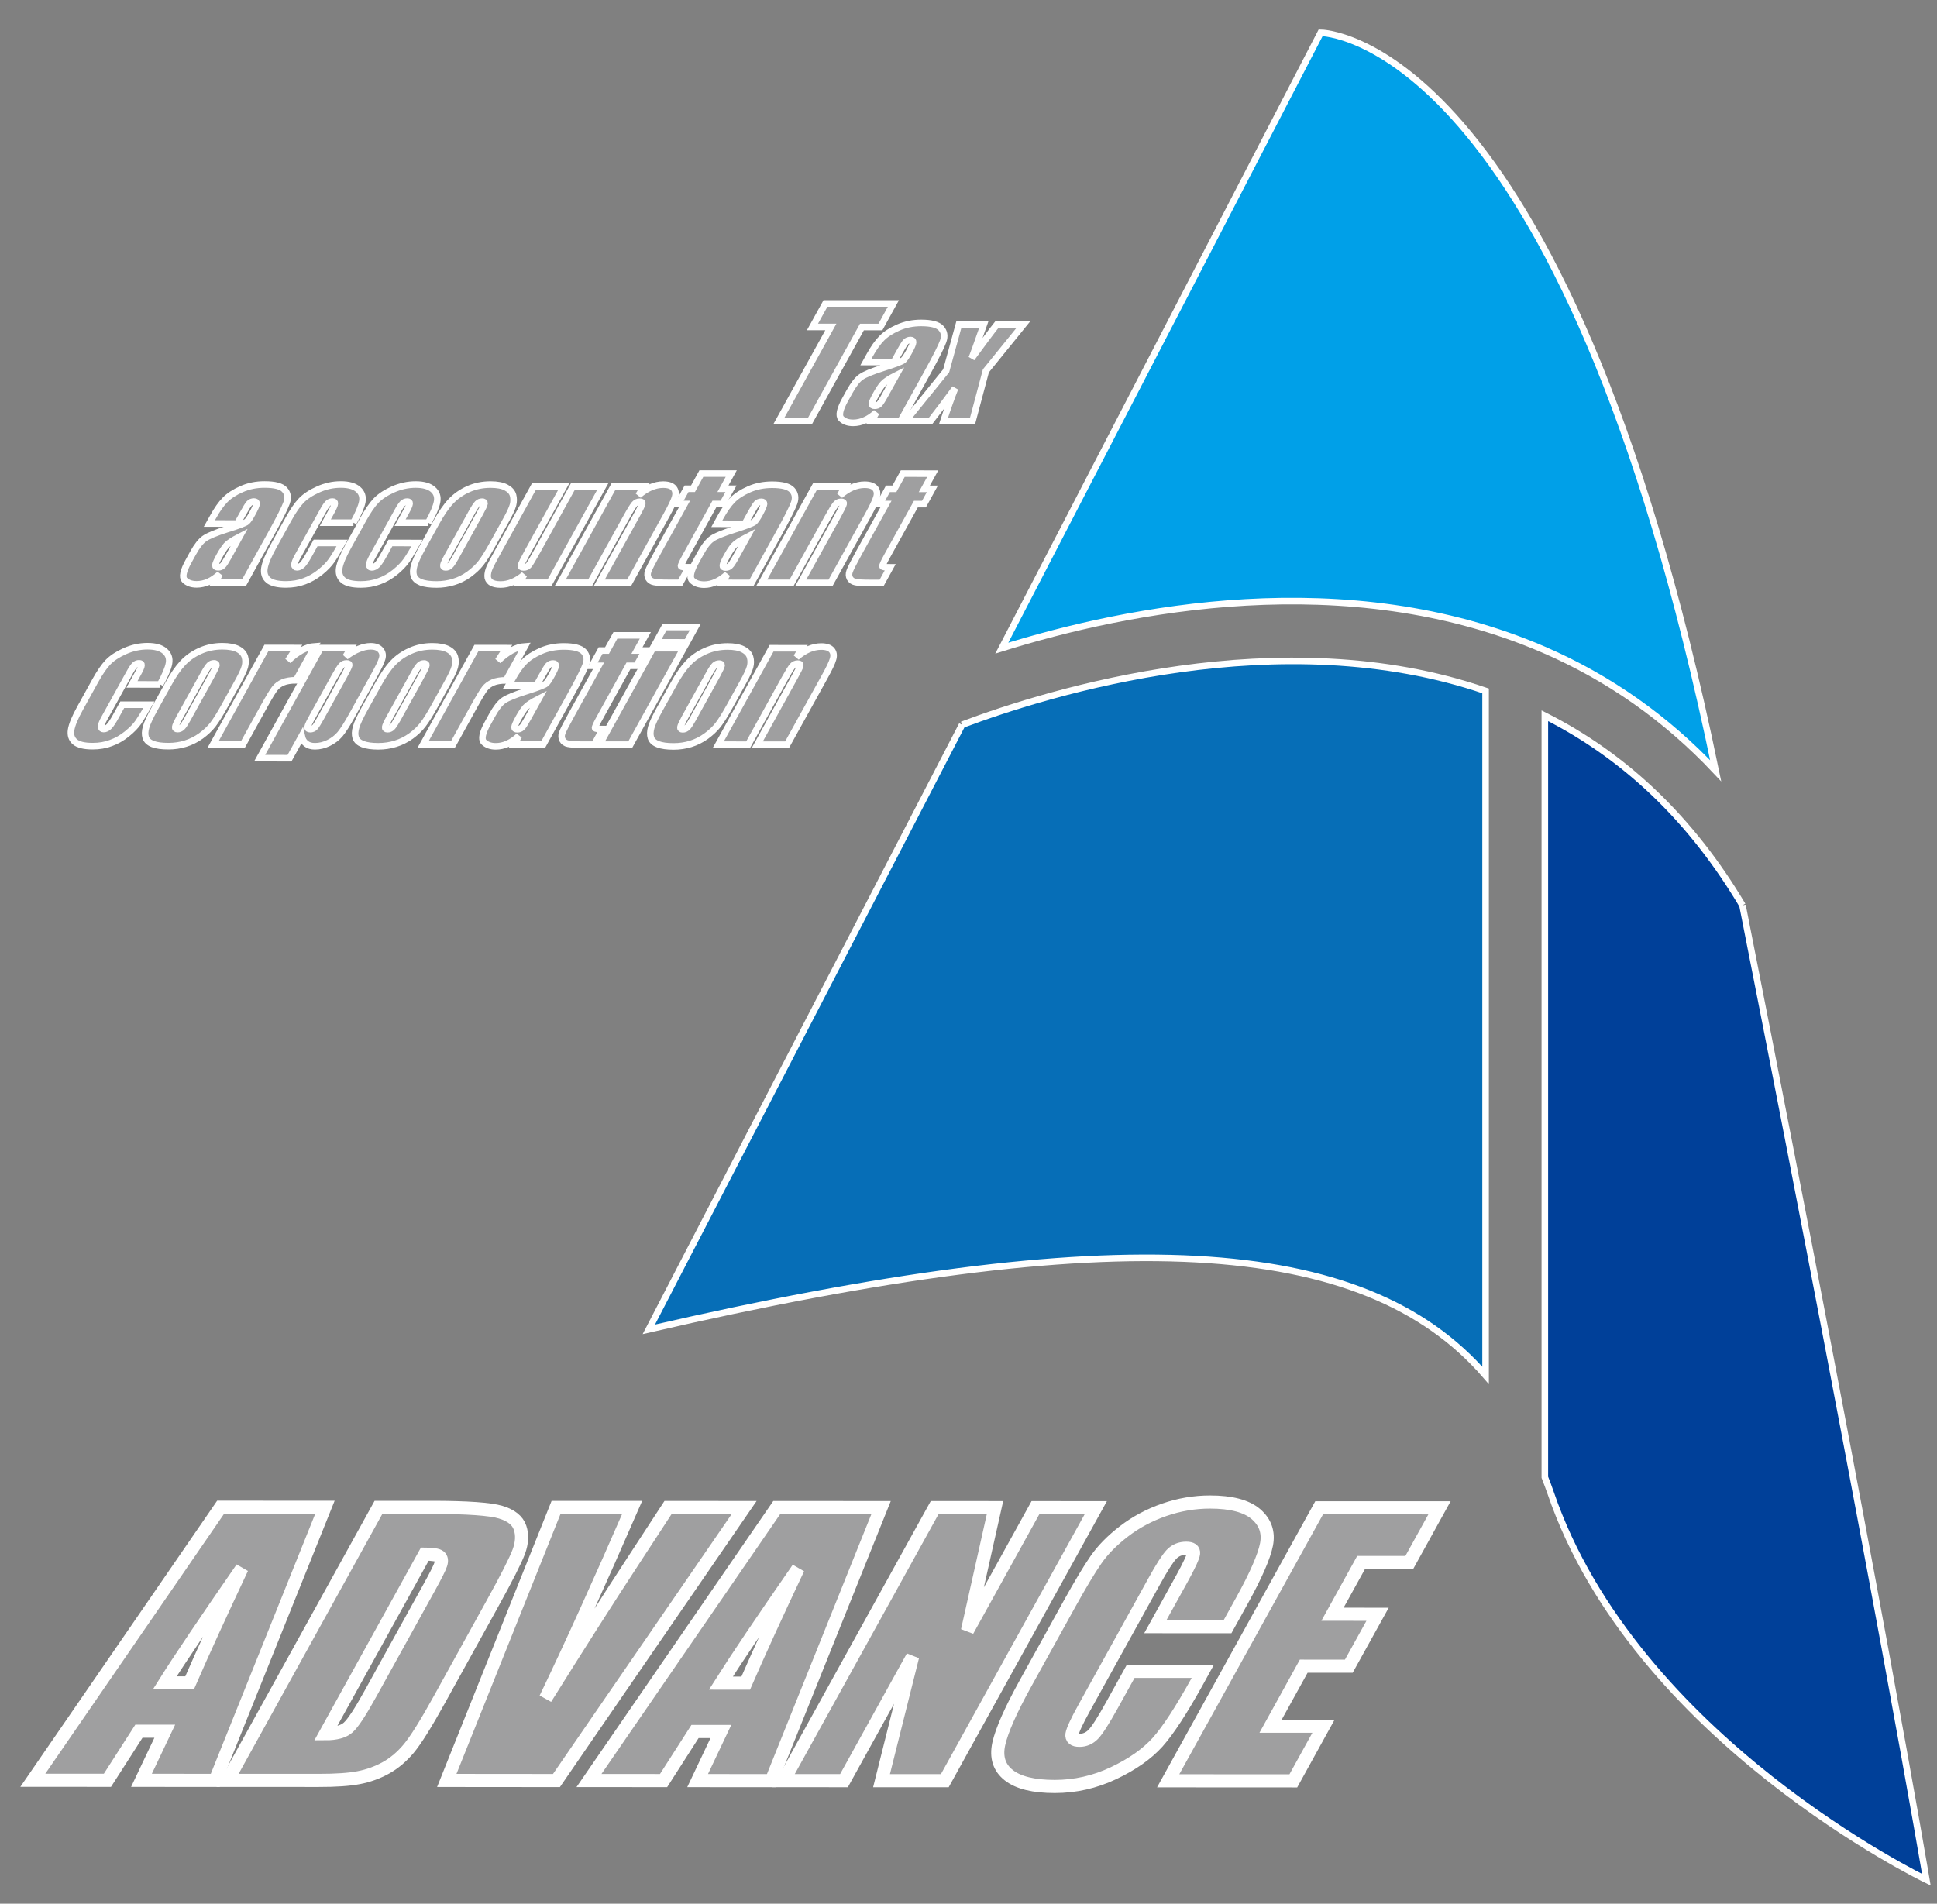 <?xml version="1.0" encoding="UTF-8"?>
<svg width="59px" height="58px" viewBox="0 0 59 58" version="1.1" xmlns="http://www.w3.org/2000/svg" xmlns:xlink="http://www.w3.org/1999/xlink">
    <rect x="0" y="0" width="59" height="58" fill="#808080" stroke="none"/>
    <!-- Generator: Sketch 57.1 (83088) - https://sketch.com -->
    <title>LogoMark-Footer-4</title>
    <desc>Created with Sketch.</desc>
    <g id="TOP" stroke="none" stroke-width="1" fill="none" fill-rule="evenodd">
        <g id="Artboard" transform="translate(-355, -1766)" stroke="#FFFFFF">
            <g id="LogoMark-Footer-4" transform="translate(356, 1766)">
                <g id="Group-77">
                    <path d="M4.775,51.272 C5.184,50.33 5.718,49.165 6.371,47.777 C5.268,49.37 4.483,50.534 4.019,51.271 L4.775,51.272 Z M8.897,45.923 L5.556,54.242 L3.309,54.241 L4.019,52.745 L3.231,52.745 L2.272,54.24 L0,54.239 L5.72,45.921 L8.897,45.923 Z" id="Fill-1" stroke-width="0.4" fill="#9F9FA0"></path>
                    <path d="M11.939,47.349 L8.915,52.821 C9.231,52.821 9.461,52.758 9.603,52.633 C9.746,52.508 9.97,52.168 10.277,51.613 L12.064,48.381 C12.273,48.004 12.394,47.763 12.427,47.658 C12.462,47.55 12.45,47.474 12.39,47.423 C12.33,47.374 12.18,47.349 11.939,47.349 L11.939,47.349 Z M10.528,45.925 L12.174,45.925 C13.234,45.926 13.927,45.975 14.248,46.071 C14.569,46.166 14.766,46.325 14.84,46.543 C14.915,46.762 14.901,47.007 14.802,47.276 C14.701,47.545 14.433,48.073 13.997,48.86 L12.388,51.772 C11.974,52.521 11.662,53.019 11.451,53.272 C11.241,53.523 11.008,53.72 10.752,53.862 C10.496,54.003 10.222,54.103 9.928,54.159 C9.637,54.216 9.228,54.244 8.702,54.243 L5.93,54.242 L10.528,45.925 Z" id="Fill-3" stroke-width="0.4" fill="#9F9FA0"></path>
                    <path d="M21.666,45.93 L15.949,54.247 L12.609,54.244 L15.937,45.927 L18.255,45.928 C17.258,48.22 16.38,50.159 15.618,51.744 C16.618,50.142 17.524,48.719 18.339,47.475 L19.348,45.929 L21.666,45.93 Z" id="Fill-5" stroke-width="0.4" fill="#9F9FA0"></path>
                    <path d="M21.714,51.28 C22.124,50.337 22.657,49.172 23.311,47.786 C22.208,49.378 21.423,50.542 20.958,51.279 L21.714,51.28 Z M25.837,45.932 L22.496,54.25 L20.249,54.249 L20.958,52.753 L20.17,52.753 L19.212,54.248 L16.94,54.247 L22.659,45.93 L25.837,45.932 Z" id="Fill-7" stroke-width="0.4" fill="#9F9FA0"></path>
                    <polygon id="Fill-9" stroke-width="0.4" fill="#9F9FA0" points="32.377 45.935 27.778 54.252 25.851 54.251 26.798 50.471 24.707 54.251 22.869 54.25 27.469 45.932 29.307 45.933 28.468 49.679 30.539 45.934"></polygon>
                    <path d="M36.39,49.56 L34.191,49.559 L34.991,48.113 C35.223,47.694 35.344,47.43 35.355,47.327 C35.366,47.222 35.292,47.17 35.132,47.17 C34.949,47.17 34.8,47.233 34.68,47.359 C34.563,47.485 34.387,47.76 34.154,48.182 L32.018,52.045 C31.795,52.449 31.673,52.713 31.652,52.836 C31.634,52.958 31.708,53.022 31.882,53.022 C32.043,53.022 32.185,52.959 32.303,52.837 C32.422,52.713 32.607,52.423 32.861,51.966 L33.44,50.92 L35.636,50.921 L35.458,51.245 C34.98,52.106 34.582,52.717 34.261,53.078 C33.937,53.437 33.49,53.752 32.917,54.023 C32.343,54.294 31.748,54.428 31.127,54.428 C30.484,54.428 30.016,54.313 29.726,54.084 C29.434,53.854 29.334,53.536 29.422,53.13 C29.512,52.724 29.78,52.114 30.23,51.299 L31.574,48.868 C31.906,48.27 32.175,47.821 32.383,47.521 C32.591,47.221 32.874,46.933 33.234,46.656 C33.595,46.377 34.003,46.159 34.459,46 C34.914,45.842 35.38,45.762 35.857,45.762 C36.503,45.762 36.971,45.886 37.256,46.131 C37.541,46.378 37.648,46.686 37.577,47.054 C37.505,47.422 37.256,47.994 36.827,48.77 L36.39,49.56 Z" id="Fill-11" stroke-width="0.4" fill="#9F9FA0"></path>
                    <polygon id="Fill-13" stroke-width="0.4" fill="#9F9FA0" points="39.181 45.938 42.846 45.939 41.926 47.604 40.458 47.604 39.587 49.181 40.96 49.182 40.084 50.764 38.711 50.763 37.701 52.592 39.313 52.592 38.394 54.257 34.582 54.255"></polygon>
                    <polygon id="Fill-15" stroke-width="0.2" fill="#9F9FA0" points="26.213 9.245 25.817 9.963 25.254 9.963 23.67 12.829 22.722 12.829 24.307 9.962 23.747 9.962 24.143 9.245"></polygon>
                    <path d="M26.294,11.433 C26.089,11.537 25.957,11.626 25.895,11.697 C25.832,11.768 25.765,11.869 25.692,12.001 C25.607,12.154 25.561,12.251 25.558,12.297 C25.555,12.341 25.582,12.362 25.642,12.362 C25.699,12.362 25.746,12.346 25.782,12.311 C25.818,12.276 25.878,12.185 25.958,12.037 L26.294,11.433 Z M26.228,11.03 L25.375,11.03 L25.484,10.833 C25.61,10.606 25.733,10.431 25.856,10.307 C25.975,10.184 26.143,10.075 26.356,9.981 C26.569,9.887 26.803,9.839 27.06,9.839 C27.367,9.839 27.57,9.893 27.666,10.001 C27.762,10.107 27.785,10.238 27.73,10.394 C27.675,10.55 27.514,10.871 27.246,11.356 L26.431,12.83 L25.547,12.83 L25.69,12.569 C25.578,12.672 25.461,12.753 25.345,12.803 C25.228,12.856 25.109,12.883 24.987,12.883 C24.829,12.883 24.707,12.839 24.623,12.752 C24.539,12.663 24.579,12.471 24.743,12.174 L24.876,11.933 C24.999,11.713 25.115,11.563 25.23,11.484 C25.345,11.404 25.571,11.312 25.91,11.204 C26.271,11.09 26.473,11.013 26.517,10.972 C26.559,10.933 26.615,10.852 26.682,10.73 C26.767,10.576 26.811,10.476 26.813,10.429 C26.815,10.383 26.79,10.36 26.736,10.359 C26.674,10.359 26.625,10.38 26.588,10.418 C26.553,10.458 26.489,10.559 26.399,10.722 L26.228,11.03 Z" id="Fill-17" stroke-width="0.2" fill="#9F9FA0"></path>
                    <path d="M30.168,9.893 L29.03,11.298 L28.622,12.83 L27.737,12.83 C27.863,12.443 27.981,12.111 28.092,11.83 C27.838,12.179 27.588,12.513 27.34,12.83 L26.58,12.83 L27.82,11.297 L28.205,9.893 L28.965,9.893 C28.755,10.493 28.632,10.834 28.596,10.916 C28.962,10.414 29.216,10.075 29.362,9.893 L30.168,9.893 Z" id="Fill-19" stroke-width="0.2" fill="#9F9FA0"></path>
                    <path d="M6.295,16.354 C6.092,16.459 5.96,16.547 5.896,16.617 C5.835,16.689 5.766,16.79 5.693,16.922 C5.608,17.075 5.564,17.173 5.56,17.218 C5.556,17.262 5.583,17.284 5.645,17.284 C5.701,17.284 5.748,17.267 5.784,17.231 C5.821,17.197 5.879,17.105 5.961,16.958 L6.295,16.354 Z M6.23,15.951 L5.377,15.95 L5.487,15.753 C5.612,15.527 5.735,15.351 5.858,15.228 C5.978,15.105 6.146,14.995 6.359,14.902 C6.57,14.808 6.806,14.76 7.062,14.761 C7.368,14.761 7.572,14.813 7.668,14.921 C7.765,15.029 7.787,15.16 7.732,15.316 C7.677,15.472 7.516,15.792 7.248,16.277 L6.433,17.752 L5.549,17.751 L5.693,17.489 C5.579,17.594 5.464,17.673 5.348,17.725 C5.231,17.777 5.111,17.803 4.99,17.803 C4.832,17.803 4.709,17.759 4.624,17.672 C4.541,17.584 4.581,17.391 4.746,17.095 L4.878,16.854 C5.001,16.633 5.118,16.484 5.233,16.405 C5.348,16.325 5.573,16.232 5.911,16.124 C6.273,16.012 6.476,15.933 6.519,15.893 C6.562,15.853 6.617,15.773 6.683,15.651 C6.769,15.496 6.813,15.396 6.816,15.349 C6.818,15.304 6.793,15.28 6.738,15.28 C6.677,15.28 6.627,15.301 6.591,15.339 C6.554,15.379 6.491,15.48 6.401,15.644 L6.23,15.951 Z" id="Fill-21" stroke-width="0.2" fill="#9F9FA0"></path>
                    <path d="M9.765,15.924 L8.908,15.924 L9.095,15.585 C9.16,15.467 9.195,15.387 9.198,15.344 C9.202,15.302 9.179,15.281 9.126,15.281 C9.073,15.281 9.027,15.299 8.988,15.337 C8.951,15.373 8.895,15.456 8.825,15.585 L8.058,16.97 C8,17.075 7.971,17.153 7.969,17.205 C7.967,17.257 7.993,17.285 8.044,17.285 C8.105,17.285 8.162,17.256 8.215,17.203 C8.267,17.148 8.335,17.045 8.418,16.893 L8.612,16.542 L9.423,16.543 C9.292,16.778 9.185,16.954 9.105,17.07 C9.024,17.189 8.907,17.309 8.755,17.432 C8.601,17.555 8.44,17.648 8.267,17.71 C8.097,17.774 7.911,17.805 7.71,17.805 C7.454,17.805 7.274,17.761 7.172,17.675 C7.07,17.589 7.03,17.467 7.054,17.311 C7.078,17.156 7.169,16.935 7.327,16.649 L7.788,15.814 C7.927,15.565 8.056,15.376 8.176,15.251 C8.299,15.124 8.471,15.009 8.692,14.911 C8.913,14.811 9.143,14.761 9.383,14.761 C9.617,14.761 9.794,14.811 9.908,14.91 C10.021,15.008 10.062,15.134 10.036,15.284 C10.008,15.436 9.918,15.649 9.765,15.924" id="Fill-23" stroke-width="0.2" fill="#9F9FA0"></path>
                    <path d="M12.043,15.925 L11.186,15.925 L11.373,15.586 C11.439,15.468 11.473,15.388 11.477,15.345 C11.481,15.303 11.457,15.282 11.405,15.282 C11.352,15.282 11.306,15.3 11.267,15.338 C11.229,15.374 11.173,15.457 11.103,15.586 L10.337,16.971 C10.279,17.076 10.25,17.154 10.248,17.206 C10.245,17.259 10.271,17.287 10.323,17.287 C10.384,17.287 10.441,17.257 10.494,17.204 C10.545,17.149 10.613,17.046 10.697,16.894 L10.891,16.543 L11.701,16.544 C11.57,16.779 11.464,16.955 11.384,17.071 C11.302,17.19 11.185,17.31 11.034,17.433 C10.88,17.556 10.718,17.65 10.545,17.711 C10.375,17.775 10.189,17.806 9.988,17.806 C9.732,17.806 9.553,17.763 9.451,17.676 C9.349,17.59 9.309,17.468 9.332,17.312 C9.356,17.157 9.448,16.936 9.606,16.65 L10.067,15.815 C10.206,15.566 10.335,15.378 10.455,15.252 C10.578,15.125 10.75,15.01 10.97,14.912 C11.192,14.813 11.422,14.762 11.662,14.762 C11.896,14.762 12.072,14.812 12.186,14.911 C12.299,15.009 12.341,15.136 12.314,15.285 C12.286,15.437 12.197,15.65 12.043,15.925" id="Fill-25" stroke-width="0.2" fill="#9F9FA0"></path>
                    <path d="M13.625,15.627 C13.708,15.476 13.753,15.382 13.758,15.342 C13.763,15.303 13.738,15.284 13.686,15.284 C13.631,15.284 13.584,15.303 13.545,15.342 C13.505,15.382 13.443,15.476 13.36,15.627 L12.627,16.952 C12.55,17.09 12.51,17.181 12.504,17.223 C12.499,17.265 12.522,17.287 12.574,17.287 C12.629,17.287 12.675,17.267 12.713,17.228 C12.752,17.192 12.805,17.109 12.877,16.982 L13.625,15.627 Z M14.412,15.848 L14.015,16.568 C13.869,16.832 13.748,17.026 13.653,17.149 C13.558,17.271 13.435,17.387 13.289,17.494 C13.142,17.601 12.984,17.68 12.816,17.73 C12.65,17.781 12.477,17.807 12.297,17.807 C12.096,17.807 11.939,17.785 11.821,17.742 C11.707,17.697 11.634,17.631 11.605,17.543 C11.577,17.456 11.582,17.35 11.617,17.225 C11.653,17.1 11.74,16.913 11.877,16.665 L12.293,15.912 C12.444,15.639 12.591,15.426 12.736,15.272 C12.882,15.118 13.058,14.994 13.265,14.902 C13.472,14.809 13.698,14.763 13.942,14.763 C14.145,14.763 14.303,14.793 14.416,14.853 C14.53,14.914 14.599,14.991 14.627,15.087 C14.653,15.183 14.652,15.283 14.626,15.384 C14.599,15.486 14.528,15.641 14.412,15.848 L14.412,15.848 Z" id="Fill-27" stroke-width="0.2" fill="#9F9FA0"></path>
                    <path d="M17.363,14.818 L15.738,17.755 L14.815,17.754 L14.965,17.51 C14.847,17.61 14.728,17.684 14.608,17.734 C14.489,17.783 14.369,17.808 14.249,17.808 C14.113,17.808 14.013,17.784 13.948,17.738 C13.885,17.689 13.852,17.626 13.853,17.549 C13.853,17.47 13.873,17.388 13.908,17.304 C13.944,17.218 14.032,17.05 14.172,16.799 L15.267,14.817 L16.176,14.817 L15.072,16.816 C14.946,17.045 14.878,17.18 14.868,17.223 C14.859,17.266 14.884,17.288 14.948,17.288 C15.015,17.288 15.067,17.266 15.105,17.222 C15.144,17.176 15.228,17.036 15.362,16.795 L16.453,14.817 L17.363,14.818 Z" id="Fill-29" stroke-width="0.2" fill="#9F9FA0"></path>
                    <path d="M18.615,14.818 L18.449,15.09 C18.575,14.98 18.698,14.9 18.824,14.846 C18.95,14.793 19.075,14.765 19.198,14.765 C19.355,14.765 19.463,14.802 19.522,14.874 C19.58,14.946 19.593,15.037 19.562,15.148 C19.531,15.257 19.442,15.441 19.301,15.697 L18.162,17.756 L17.253,17.756 L18.378,15.722 C18.491,15.52 18.55,15.397 18.562,15.352 C18.573,15.307 18.548,15.286 18.487,15.286 C18.421,15.286 18.367,15.311 18.323,15.362 C18.279,15.414 18.194,15.549 18.072,15.771 L16.975,17.755 L16.065,17.755 L17.689,14.818 L18.615,14.818 Z" id="Fill-31" stroke-width="0.2" fill="#9F9FA0"></path>
                    <path d="M21.274,14.428 L21.02,14.891 L21.265,14.891 L21.007,15.355 L20.76,15.355 L19.893,16.927 C19.786,17.12 19.736,17.229 19.744,17.25 C19.752,17.273 19.83,17.284 19.979,17.284 L19.717,17.758 L19.351,17.757 C19.144,17.757 19,17.748 18.922,17.731 C18.841,17.715 18.786,17.675 18.752,17.615 C18.72,17.553 18.715,17.483 18.743,17.404 C18.77,17.325 18.864,17.14 19.025,16.847 L19.85,15.355 L19.654,15.355 L19.912,14.891 L20.108,14.891 L20.363,14.428 L21.274,14.428 Z" id="Fill-33" stroke-width="0.2" fill="#9F9FA0"></path>
                    <path d="M21.752,16.361 C21.549,16.466 21.416,16.554 21.353,16.624 C21.29,16.696 21.223,16.797 21.149,16.93 C21.065,17.082 21.021,17.18 21.017,17.226 C21.013,17.27 21.04,17.291 21.099,17.291 C21.158,17.291 21.204,17.274 21.239,17.238 C21.277,17.204 21.336,17.113 21.417,16.965 L21.752,16.361 Z M21.687,15.959 L20.834,15.958 L20.942,15.761 C21.067,15.534 21.192,15.359 21.313,15.235 C21.433,15.112 21.601,15.003 21.813,14.909 C22.027,14.815 22.261,14.768 22.519,14.768 C22.825,14.768 23.027,14.821 23.124,14.928 C23.221,15.036 23.244,15.167 23.189,15.323 C23.134,15.479 22.973,15.799 22.704,16.284 L21.889,17.759 L21.005,17.758 L21.149,17.497 C21.036,17.601 20.92,17.68 20.803,17.732 C20.687,17.785 20.567,17.812 20.446,17.812 C20.288,17.811 20.165,17.766 20.08,17.679 C19.996,17.591 20.036,17.399 20.202,17.102 L20.335,16.861 C20.456,16.64 20.574,16.491 20.688,16.412 C20.803,16.332 21.03,16.239 21.368,16.133 C21.73,16.019 21.931,15.94 21.975,15.901 C22.018,15.861 22.074,15.78 22.14,15.659 C22.224,15.504 22.268,15.404 22.272,15.356 C22.274,15.311 22.248,15.288 22.193,15.288 C22.133,15.288 22.083,15.308 22.047,15.347 C22.01,15.386 21.948,15.488 21.858,15.651 L21.687,15.959 Z" id="Fill-35" stroke-width="0.2" fill="#9F9FA0"></path>
                    <path d="M24.749,14.821 L24.585,15.093 C24.71,14.983 24.835,14.903 24.96,14.849 C25.085,14.796 25.209,14.768 25.335,14.768 C25.49,14.768 25.597,14.805 25.657,14.877 C25.717,14.949 25.73,15.04 25.696,15.151 C25.665,15.26 25.578,15.444 25.436,15.7 L24.297,17.759 L23.389,17.758 L24.514,15.726 C24.625,15.522 24.686,15.4 24.696,15.356 C24.708,15.31 24.683,15.289 24.621,15.289 C24.558,15.289 24.503,15.314 24.458,15.365 C24.414,15.417 24.33,15.552 24.207,15.774 L23.11,17.758 L22.201,17.758 L23.825,14.821 L24.749,14.821 Z" id="Fill-37" stroke-width="0.2" fill="#9F9FA0"></path>
                    <path d="M27.41,14.431 L27.154,14.894 L27.399,14.894 L27.143,15.359 L26.897,15.359 L26.028,16.93 C25.921,17.123 25.872,17.231 25.879,17.253 C25.887,17.276 25.966,17.286 26.114,17.286 L25.853,17.76 L25.486,17.76 C25.28,17.76 25.136,17.751 25.057,17.734 C24.977,17.718 24.922,17.678 24.887,17.617 C24.854,17.555 24.851,17.486 24.878,17.407 C24.905,17.327 24.999,17.143 25.16,16.849 L25.986,15.357 L25.791,15.357 L26.046,14.893 L26.242,14.893 L26.498,14.43 L27.41,14.431 Z" id="Fill-39" stroke-width="0.2" fill="#9F9FA0"></path>
                    <path d="M3.877,20.852 L3.019,20.851 L3.206,20.512 C3.272,20.394 3.307,20.314 3.31,20.272 C3.315,20.23 3.29,20.209 3.237,20.209 C3.184,20.209 3.138,20.227 3.101,20.265 C3.063,20.301 3.007,20.384 2.937,20.512 L2.17,21.898 C2.111,22.003 2.082,22.081 2.081,22.133 C2.078,22.185 2.104,22.212 2.155,22.212 C2.219,22.212 2.275,22.184 2.326,22.129 C2.378,22.076 2.446,21.972 2.53,21.82 L2.724,21.47 L3.535,21.471 C3.404,21.706 3.296,21.882 3.217,21.998 C3.136,22.117 3.019,22.236 2.866,22.36 C2.713,22.483 2.551,22.576 2.379,22.637 C2.208,22.702 2.023,22.733 1.822,22.733 C1.566,22.733 1.385,22.689 1.284,22.603 C1.181,22.516 1.142,22.395 1.166,22.239 C1.19,22.084 1.281,21.862 1.439,21.577 L1.901,20.741 C2.039,20.492 2.168,20.304 2.288,20.177 C2.41,20.051 2.582,19.937 2.803,19.838 C3.025,19.739 3.254,19.688 3.494,19.688 C3.73,19.688 3.905,19.738 4.019,19.838 C4.132,19.936 4.174,20.061 4.147,20.212 C4.12,20.362 4.03,20.575 3.877,20.852" id="Fill-41" stroke-width="0.2" fill="#9F9FA0"></path>
                    <path d="M5.459,20.553 C5.541,20.402 5.585,20.307 5.592,20.268 C5.596,20.23 5.572,20.21 5.518,20.21 C5.464,20.21 5.417,20.23 5.378,20.268 C5.338,20.307 5.276,20.402 5.193,20.553 L4.459,21.878 C4.384,22.017 4.343,22.108 4.338,22.149 C4.331,22.191 4.357,22.213 4.409,22.213 C4.461,22.213 4.508,22.194 4.546,22.155 C4.586,22.117 4.639,22.034 4.71,21.909 L5.459,20.553 Z M6.245,20.774 L5.847,21.495 C5.702,21.759 5.581,21.952 5.486,22.075 C5.39,22.198 5.268,22.314 5.122,22.42 C4.974,22.527 4.816,22.605 4.648,22.657 C4.483,22.708 4.311,22.733 4.13,22.733 C3.928,22.733 3.771,22.712 3.655,22.668 C3.54,22.624 3.468,22.558 3.439,22.47 C3.411,22.383 3.414,22.276 3.45,22.152 C3.485,22.027 3.573,21.839 3.711,21.59 L4.128,20.838 C4.278,20.565 4.426,20.352 4.57,20.199 C4.715,20.044 4.892,19.921 5.098,19.829 C5.305,19.736 5.53,19.689 5.774,19.689 C5.978,19.689 6.138,19.72 6.25,19.779 C6.362,19.839 6.432,19.918 6.459,20.014 C6.486,20.109 6.486,20.208 6.459,20.309 C6.431,20.413 6.36,20.567 6.245,20.774 L6.245,20.774 Z" id="Fill-43" stroke-width="0.2" fill="#9F9FA0"></path>
                    <path d="M8.024,19.744 L7.775,20.13 C8.058,19.855 8.33,19.707 8.59,19.691 L8.019,20.725 C7.853,20.725 7.718,20.747 7.616,20.791 C7.512,20.836 7.431,20.897 7.371,20.976 C7.307,21.055 7.198,21.237 7.041,21.52 L6.4,22.681 L5.491,22.68 L7.114,19.743 L8.024,19.744 Z" id="Fill-45" stroke-width="0.2" fill="#9F9FA0"></path>
                    <path d="M9.474,20.6 C9.575,20.418 9.628,20.308 9.636,20.27 C9.644,20.231 9.618,20.213 9.556,20.213 C9.496,20.213 9.446,20.234 9.403,20.278 C9.362,20.322 9.294,20.43 9.199,20.6 L8.527,21.816 C8.428,21.994 8.376,22.103 8.37,22.148 C8.364,22.192 8.391,22.215 8.45,22.215 C8.509,22.215 8.555,22.195 8.593,22.154 C8.63,22.113 8.691,22.014 8.778,21.859 L9.474,20.6 Z M9.688,19.745 L9.528,20.005 C9.668,19.9 9.801,19.821 9.926,19.771 C10.052,19.719 10.173,19.691 10.289,19.691 C10.43,19.691 10.531,19.729 10.592,19.804 C10.654,19.878 10.669,19.965 10.641,20.062 C10.615,20.16 10.535,20.324 10.407,20.558 L9.722,21.795 C9.575,22.062 9.452,22.253 9.36,22.365 C9.265,22.477 9.148,22.568 9.01,22.635 C8.874,22.701 8.735,22.736 8.595,22.736 C8.481,22.736 8.392,22.71 8.326,22.657 C8.256,22.605 8.212,22.529 8.19,22.426 L7.818,23.1 L6.908,23.099 L8.763,19.744 L9.688,19.745 Z" id="Fill-47" stroke-width="0.2" fill="#9F9FA0"></path>
                    <path d="M11.854,20.557 C11.938,20.405 11.982,20.31 11.986,20.272 C11.993,20.233 11.967,20.214 11.915,20.214 C11.861,20.214 11.812,20.233 11.775,20.272 C11.735,20.31 11.671,20.405 11.59,20.557 L10.856,21.882 C10.779,22.02 10.739,22.111 10.733,22.153 C10.728,22.195 10.752,22.216 10.804,22.216 C10.858,22.216 10.905,22.197 10.942,22.158 C10.981,22.12 11.035,22.038 11.106,21.912 L11.854,20.557 Z M12.641,20.777 L12.243,21.498 C12.098,21.762 11.977,21.955 11.881,22.078 C11.788,22.201 11.665,22.317 11.519,22.424 C11.371,22.53 11.213,22.609 11.046,22.66 C10.879,22.711 10.706,22.737 10.525,22.737 C10.325,22.737 10.167,22.715 10.051,22.671 C9.936,22.627 9.863,22.561 9.835,22.473 C9.807,22.386 9.81,22.28 9.847,22.155 C9.881,22.03 9.969,21.842 10.107,21.593 L10.523,20.842 C10.674,20.569 10.821,20.356 10.966,20.202 C11.111,20.047 11.288,19.924 11.495,19.832 C11.7,19.738 11.926,19.692 12.17,19.692 C12.374,19.692 12.533,19.723 12.646,19.782 C12.76,19.843 12.828,19.921 12.855,20.017 C12.881,20.113 12.881,20.211 12.854,20.313 C12.827,20.416 12.757,20.571 12.641,20.777 L12.641,20.777 Z" id="Fill-49" stroke-width="0.2" fill="#9F9FA0"></path>
                    <path d="M14.42,19.747 L14.171,20.133 C14.454,19.858 14.727,19.71 14.986,19.693 L14.415,20.728 C14.249,20.728 14.114,20.75 14.012,20.794 C13.908,20.84 13.827,20.9 13.766,20.979 C13.703,21.058 13.594,21.24 13.437,21.524 L12.795,22.684 L11.886,22.683 L13.51,19.746 L14.42,19.747 Z" id="Fill-51" stroke-width="0.2" fill="#9F9FA0"></path>
                    <path d="M15.408,21.289 C15.204,21.393 15.072,21.481 15.009,21.551 C14.946,21.623 14.879,21.724 14.804,21.857 C14.721,22.009 14.676,22.107 14.672,22.152 C14.669,22.196 14.696,22.218 14.757,22.218 C14.813,22.218 14.859,22.202 14.896,22.165 C14.933,22.132 14.992,22.039 15.073,21.893 L15.408,21.289 Z M15.342,20.885 L14.489,20.885 L14.599,20.689 C14.724,20.461 14.847,20.285 14.969,20.163 C15.09,20.04 15.257,19.93 15.47,19.836 C15.683,19.742 15.917,19.695 16.174,19.695 C16.481,19.695 16.683,19.749 16.781,19.855 C16.878,19.963 16.899,20.094 16.844,20.25 C16.789,20.406 16.628,20.726 16.359,21.211 L15.544,22.686 L14.66,22.686 L14.804,22.423 C14.692,22.528 14.576,22.607 14.459,22.659 C14.343,22.712 14.223,22.738 14.101,22.738 C13.944,22.738 13.822,22.694 13.736,22.607 C13.653,22.519 13.693,22.326 13.858,22.029 L13.99,21.789 C14.112,21.568 14.229,21.418 14.344,21.339 C14.459,21.26 14.685,21.167 15.024,21.06 C15.385,20.946 15.587,20.868 15.63,20.827 C15.674,20.789 15.729,20.708 15.796,20.585 C15.881,20.432 15.925,20.331 15.928,20.284 C15.93,20.238 15.905,20.215 15.851,20.215 C15.789,20.214 15.74,20.235 15.703,20.273 C15.666,20.313 15.603,20.414 15.513,20.578 L15.342,20.885 Z" id="Fill-53" stroke-width="0.2" fill="#9F9FA0"></path>
                    <path d="M18.657,19.357 L18.401,19.82 L18.646,19.82 L18.389,20.284 L18.143,20.284 L17.275,21.857 C17.167,22.049 17.118,22.158 17.125,22.18 C17.134,22.203 17.211,22.213 17.361,22.213 L17.098,22.687 L16.733,22.687 C16.525,22.686 16.382,22.677 16.304,22.66 C16.222,22.644 16.168,22.604 16.134,22.544 C16.101,22.481 16.096,22.412 16.124,22.333 C16.151,22.253 16.246,22.068 16.407,21.776 L17.232,20.284 L17.036,20.284 L17.293,19.82 L17.489,19.82 L17.745,19.357 L18.657,19.357 Z" id="Fill-55" stroke-width="0.2" fill="#9F9FA0"></path>
                    <path d="M20.179,19.103 L19.921,19.571 L18.985,19.57 L19.243,19.103 L20.179,19.103 Z M19.821,19.749 L18.196,22.687 L17.26,22.687 L18.885,19.749 L19.821,19.749 Z" id="Fill-57" stroke-width="0.2" fill="#9F9FA0"></path>
                    <path d="M20.847,20.561 C20.929,20.409 20.973,20.315 20.979,20.276 C20.984,20.237 20.96,20.218 20.906,20.218 C20.851,20.218 20.805,20.237 20.765,20.276 C20.725,20.315 20.664,20.409 20.58,20.561 L19.847,21.886 C19.772,22.025 19.731,22.115 19.725,22.157 C19.719,22.199 19.745,22.22 19.796,22.22 C19.849,22.22 19.895,22.201 19.934,22.162 C19.974,22.125 20.027,22.042 20.098,21.916 L20.847,20.561 Z M21.633,20.781 L21.235,21.502 C21.09,21.766 20.968,21.959 20.874,22.083 C20.778,22.205 20.656,22.321 20.509,22.428 C20.362,22.534 20.204,22.613 20.036,22.665 C19.871,22.715 19.699,22.741 19.518,22.741 C19.316,22.741 19.159,22.719 19.043,22.675 C18.928,22.631 18.856,22.566 18.827,22.477 C18.799,22.39 18.802,22.284 18.837,22.159 C18.873,22.034 18.961,21.846 19.099,21.598 L19.516,20.846 C19.665,20.573 19.814,20.36 19.958,20.206 C20.103,20.051 20.279,19.929 20.486,19.836 C20.693,19.744 20.918,19.696 21.162,19.696 C21.365,19.696 21.525,19.727 21.637,19.787 C21.75,19.847 21.82,19.925 21.847,20.021 C21.874,20.117 21.874,20.216 21.847,20.317 C21.819,20.42 21.748,20.575 21.633,20.781 L21.633,20.781 Z" id="Fill-59" stroke-width="0.2" fill="#9F9FA0"></path>
                    <path d="M23.427,19.751 L23.262,20.022 C23.388,19.913 23.512,19.833 23.638,19.778 C23.762,19.726 23.887,19.698 24.012,19.698 C24.168,19.698 24.275,19.735 24.335,19.807 C24.394,19.879 24.407,19.97 24.374,20.081 C24.344,20.19 24.256,20.374 24.113,20.63 L22.974,22.688 L22.067,22.688 L23.19,20.654 C23.303,20.452 23.364,20.329 23.374,20.284 C23.386,20.24 23.36,20.219 23.3,20.219 C23.235,20.219 23.181,20.244 23.136,20.294 C23.092,20.346 23.008,20.482 22.885,20.704 L21.788,22.688 L20.879,22.687 L22.502,19.75 L23.427,19.751 Z" id="Fill-61" stroke-width="0.2" fill="#9F9FA0"></path>
                    <path d="M46.021,19.794 C48.019,20.659 49.764,21.894 51.259,23.483 C46.626,0.988 39.226,0.999 39.226,0.999 L29.514,19.747 C33.325,18.556 40.032,17.204 46.021,19.794" id="Fill-74" stroke-width="0.2" fill="#00A0E8"></path>
                    <path d="M28.305,22.081 L18.763,40.501 C32.952,37.226 40.531,37.603 44.25,41.903 L44.25,21.049 C38.009,18.905 30.977,21.075 28.305,22.081" id="Fill-75" stroke-width="0.2" fill="#066EB7"></path>
                    <path d="M52.075,27.582 C50.529,24.98 48.517,23.048 46.055,21.806 L46.055,45.008 C46.116,45.166 46.177,45.321 46.232,45.484 C48.803,53.003 57.676,57.269 57.676,57.269 C57.676,57.269 56.192,48.44 52.075,27.582" id="Fill-76" stroke-width="0.2" fill="#004099"></path>
                </g>
            </g>
        </g>
    </g>
</svg>